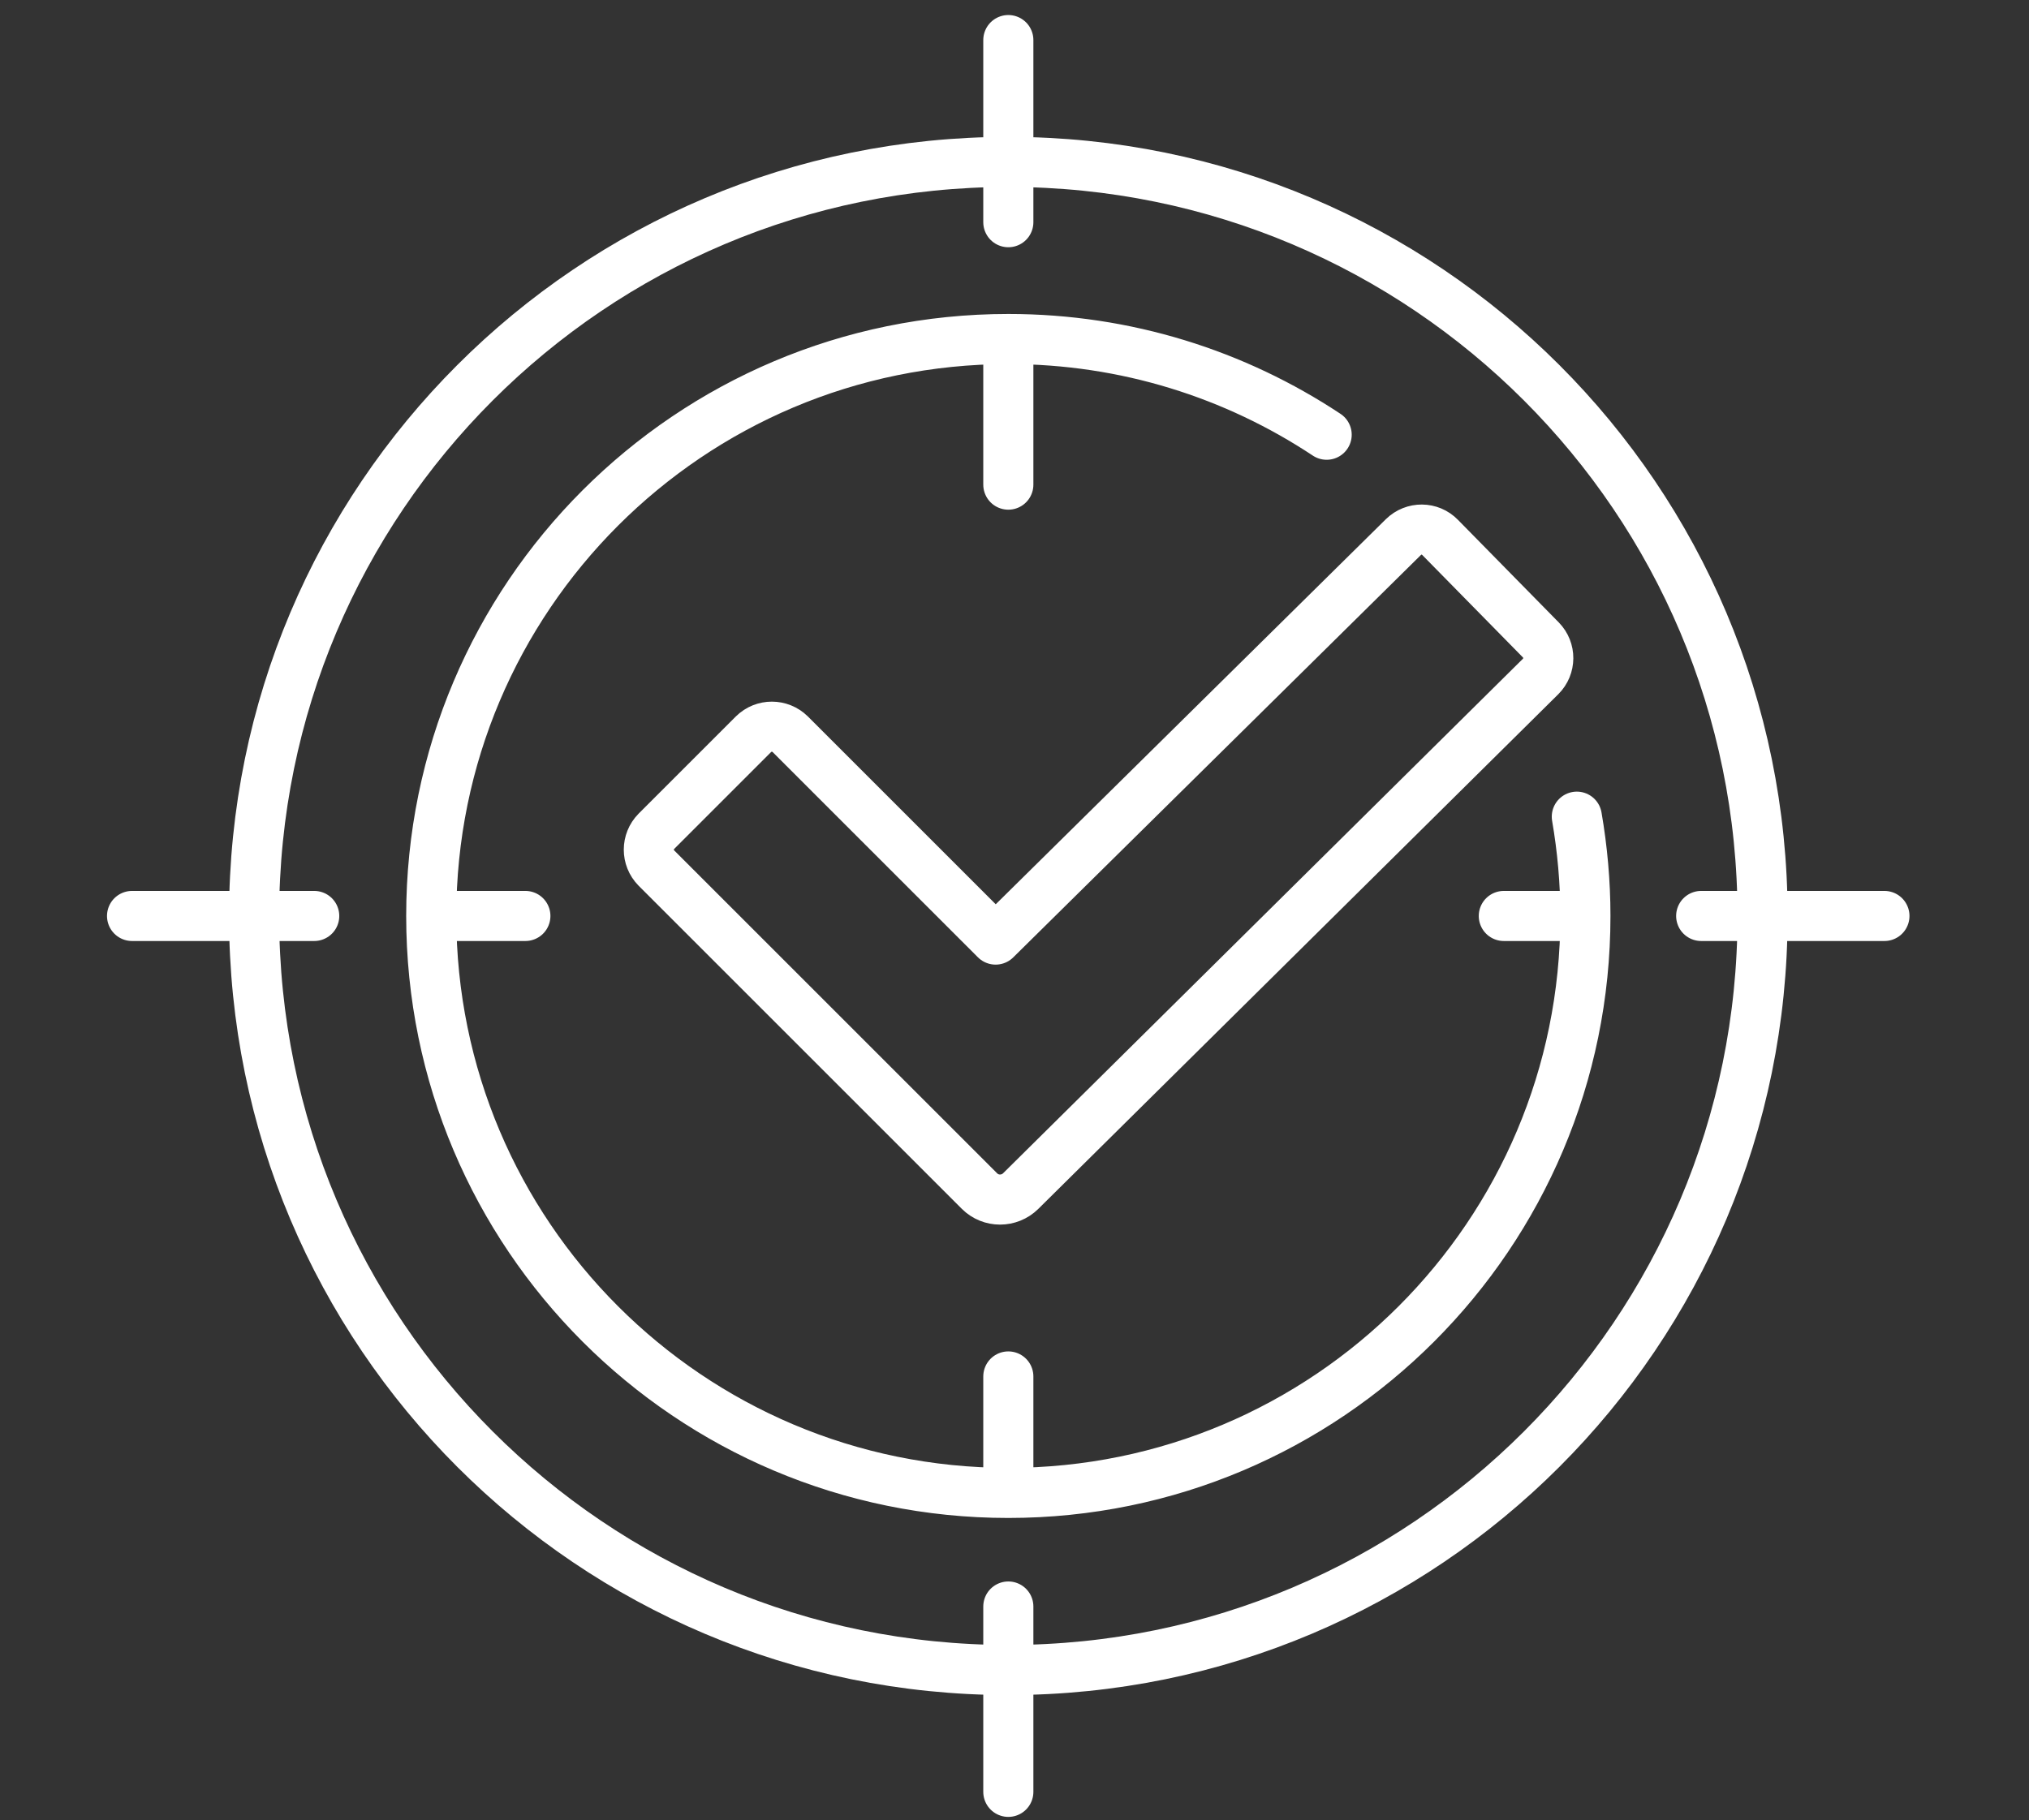 <svg xmlns="http://www.w3.org/2000/svg" id="Calque_1" viewBox="0 0 113.39 101.75"><rect x="0" y="0" width="113.39" height="101.75" fill="#333333" stroke="none"/><defs><style>      .st0 {        fill: none;        stroke: #fff;        stroke-linecap: round;        stroke-linejoin: round;        stroke-width: 2.8px;      }    </style></defs><path class="st0" d="M24.1,51.2h5.26M86.09,37.82l-29.05,28.76c-.64.63-1.67.63-2.3,0l-18.06-18.06c-.56-.57-.56-1.48,0-2.05l5.43-5.43c.57-.56,1.48-.56,2.05,0l11.48,11.48,22.79-22.5c.57-.56,1.49-.56,2.05.02l5.63,5.73c.56.57.55,1.48-.01,2.04ZM88.12,45.65c.31,1.8.48,3.66.48,5.55,0,17.81-14.44,32.25-32.25,32.25s-32.25-14.44-32.25-32.25,14.44-32.25,32.25-32.25c6.58,0,12.69,1.97,17.79,5.35M56.35,76.94v6.29M56.35,27.09v-7.92M56.35,12.42V2.24M17.56,51.2H7.38M84.04,51.2h4.33M56.35,89.8v10.36M95.07,51.2h10.24M98.5,51.2c0,23.28-18.87,42.15-42.15,42.15S14.2,74.48,14.2,51.2,33.07,9.05,56.35,9.05s42.15,18.87,42.15,42.15Z"></path></svg>